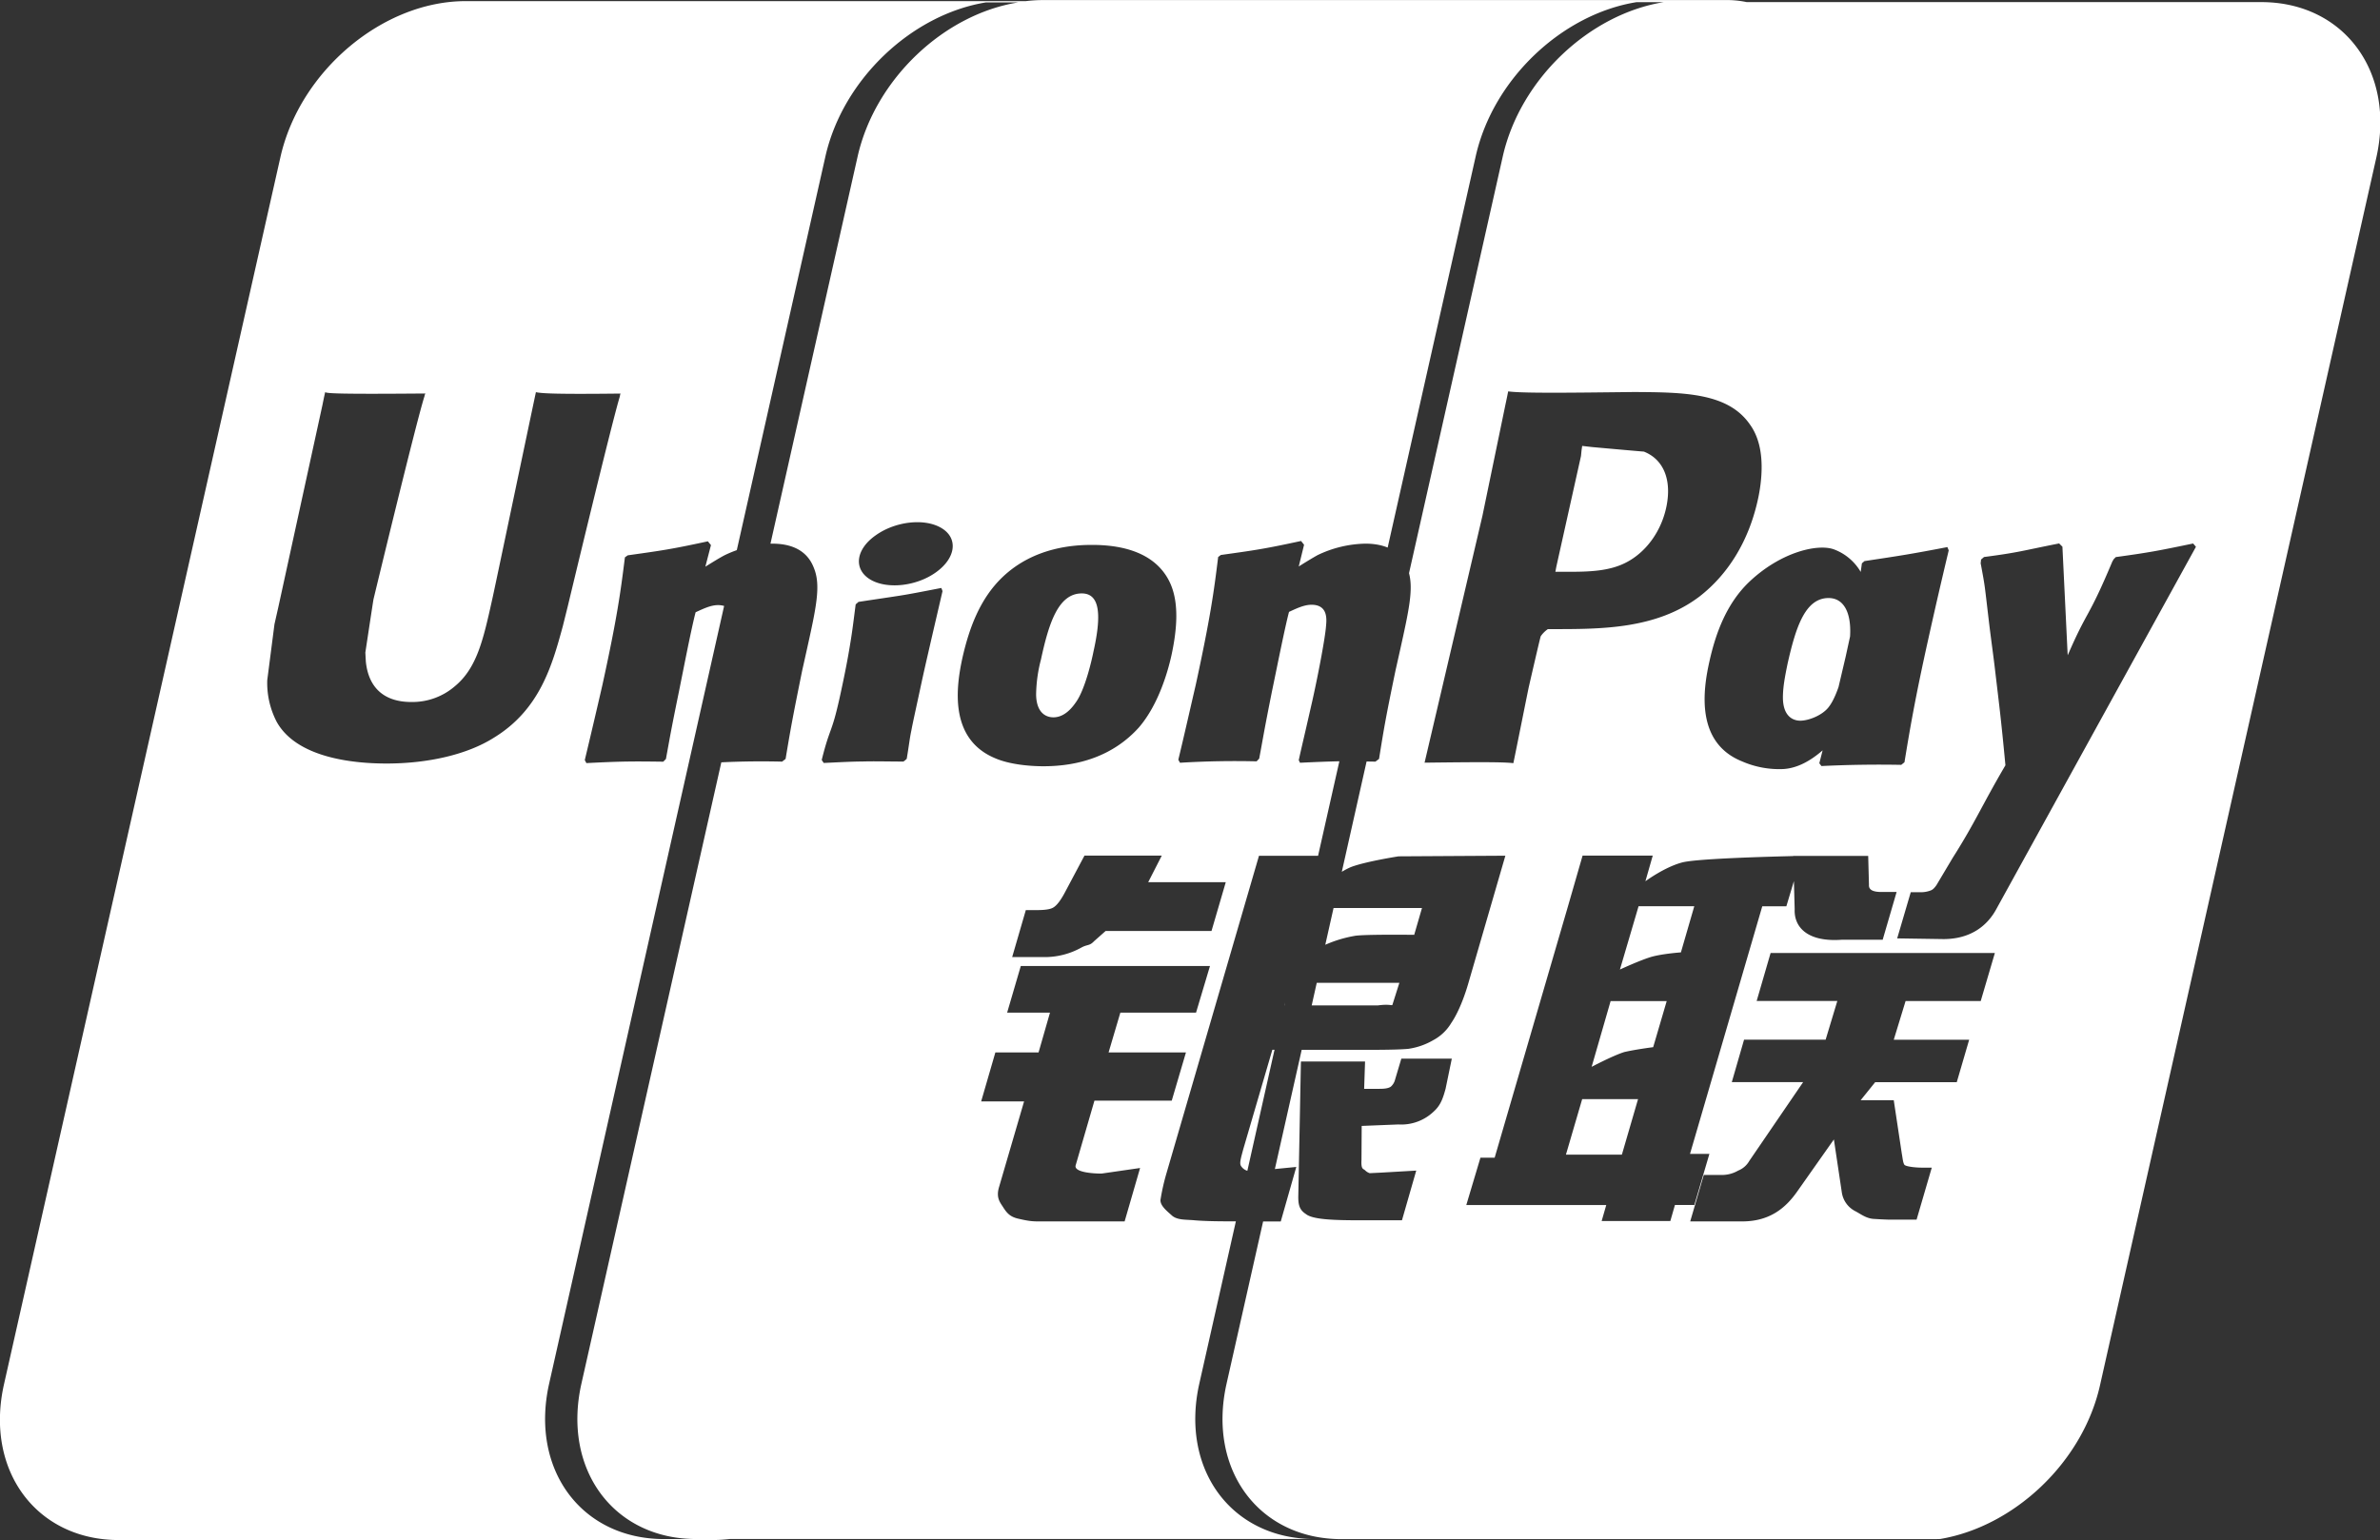 <?xml version="1.0" standalone="no"?><!DOCTYPE svg PUBLIC "-//W3C//DTD SVG 1.1//EN" "http://www.w3.org/Graphics/SVG/1.1/DTD/svg11.dtd"><svg t="1611228758569" class="icon" viewBox="0 0 1582 1024" version="1.1" xmlns="http://www.w3.org/2000/svg" p-id="6724" xmlns:xlink="http://www.w3.org/1999/xlink" width="197.75" height="128"><rect x="0" y="0" width="1582" height="1024" fill="#333333" stroke="none"/><defs><style type="text/css"></style></defs><path d="M1080.726 374.056c13.171-6.702 23.364-20.431 26.854-36.767 3.816-17.918-1.582-31.787-14.893-37.047-0.884 0-34.487-3.025-34.487-3.025l-6.516-0.745-0.419 2.932-0.372 3.77-16.336 73.348-0.698 3.63h8.889c13.776 0 26.947-0.419 37.977-6.097z m8.424 228.516l-12.38 42.026s13.823-6.423 21.362-8.564c7.726-2.048 19.175-2.839 19.175-2.839l8.889-30.67h-37.047z m107.556-123.426c5.538 0 15.172-3.677 19.268-9.634 2.281-3.072 4.375-7.772 6.097-12.706l4.747-20.199 2.932-13.45c0.977-16.196-4.375-25.551-14.288-25.551-15.777 0-21.874 20.013-27.18 43.33-1.722 8.377-3.258 16.103-3.165 23.41 0.326 14.8 10.053 14.8 11.589 14.8z m-496.452-2.234c5.631 0 10.658-3.77 14.893-10.006 6.097-8.377 10.611-28.25 11.635-33.463 5.399-24.062 4.654-38.908-7.726-38.908-15.684 0-21.967 20.059-27.133 43.981a96.014 96.014 0 0 0-3.211 23.27c0.233 15.126 9.96 15.126 11.542 15.126z m340.633 290.741h37.186l10.751-36.907h-37.14l-10.797 36.907z m17.081-58.362s14.102-7.447 21.642-9.82c7.54-1.769 19.268-3.258 19.268-3.258l8.982-30.624h-37.279l-12.613 43.702z m-186.071-40.863h44.121c7.4-0.977 8.936 0.233 9.494-0.279l4.654-14.707h-54.918l-3.351 14.986z m68.136-46.913l5.166-17.825h-58.781l-5.492 24.434c5.399-2.374 11.868-4.561 19.314-5.864 5.492-1.164 39.792-0.745 39.792-0.745z m-86.287 46.913h0.093l0.465-2.001-0.558 2.001z m-6.562 29.507h-1.443l-19.314 66.042c-1.769 6.562-2.699 9.681-1.396 11.403a7.586 7.586 0 0 0 4.096 3.025l18.058-80.469zM1503.039 1.403h-341.983a63.342 63.342 0 0 0-14.195-1.35h-453.495c-3.863 0-7.679 0.233-11.496 0.698h-372.327c-55.244 0-110.302 46.587-123.147 103.74L2.653 920.353c-12.845 57.059 21.362 103.554 76.42 103.554h394.527c3.816 0 7.633-0.279 11.449-0.698h388.663c-55.244 0-89.405-46.494-76.467-103.554l24.248-107.649h-4.003c-10.658 0-18.523-0.233-24.015-0.745-5.213-0.465-10.658 0-14.288-2.932-3.211-2.932-8.005-6.562-7.819-10.518a141.95 141.95 0 0 1 3.956-17.639l61.527-211.203h39.281l14.148-62.83c-7.028 0.14-14.521 0.419-26.156 0.977l-0.838-1.722c2.001-9.122 4.189-18.151 6.283-27.459l2.839-12.426c4.328-19.454 8.47-42.026 8.982-49.008 0.372-4.096 1.722-14.428-9.634-14.428-4.887 0-9.913 2.42-14.94 4.747-2.792 10.425-8.517 39.42-11.309 52.684-5.585 27.925-5.911 31.043-8.517 44.865l-1.722 1.815a601.96 601.96 0 0 0-50.916 0.931l-1.117-2.001c4.003-16.522 7.772-33.37 11.589-49.799 9.774-45.005 12.101-62.132 14.893-84.984l1.769-1.35c22.991-3.211 28.53-3.956 53.336-9.308l2.001 2.513-3.537 14.428c4.096-2.56 8.284-5.166 12.426-7.493a76.327 76.327 0 0 1 31.927-7.679c4.887 0 10.099 0.698 14.753 2.606l58.548-260.257c11.635-51.381 57.431-94.338 106.765-102.343h18.058c-49.287 8.052-95.083 50.962-106.811 102.343l-62.365 277.291c2.932 11.03-0.186 25.132-5.818 50.59l-3.211 14.335c-6.469 31.322-7.447 37.047-10.891 58.548l-2.42 1.815-5.864-0.093-16.475 73.348c2.094-1.257 4.189-2.374 6.097-3.165 9.727-3.723 31.648-7.121 31.648-7.121l70.975-0.419-24.201 83.401c-4.049 14.428-8.796 23.55-11.775 27.831a30.857 30.857 0 0 1-11.961 11.403 45.796 45.796 0 0 1-16.615 5.771c-4.654 0.419-11.868 0.605-21.828 0.652h-49.008l-17.825 79.259 14.242-1.396-10.332 36.255h-11.728l-24.248 107.649c-12.938 57.059 21.223 103.554 76.467 103.554h394.248l3.537-0.093c49.147-8.238 94.711-50.916 106.253-102.064l183.604-815.909c13.078-57.199-21.316-103.833-76.42-103.833zM328.3 490.455c-17.546 11.123-43.562 17.174-71.394 17.174-21.502 0-59.572-3.537-73.023-27.785a56.082 56.082 0 0 1-6.236-27.645l4.794-37.186 2.606-11.542 29.274-134.131s1.489-7.447 1.862-8.657c0.652 0.931 10.565 1.396 66.553 0.931-0.233 0.512-0.419 0.884-0.558 1.769-5.166 15.731-33.882 134.922-33.882 134.922-0.093 0.093-5.445 35.557-5.445 35.557l0.326 5.957c1.769 17.592 12.333 26.901 30.205 26.901a43.19 43.19 0 0 0 29.135-10.611c14.521-12.101 18.756-30.95 24.62-57.431 0.14 0 27.506-130.78 29.088-137.947 3.863 0.931 15.777 1.396 56.268 0.931a4.375 4.375 0 0 0-0.419 1.722c-5.073 16.103-34.72 139.902-34.72 139.902l-3.304 13.264c-7.074 25.877-15.219 55.244-45.75 73.907z m208.084-58.828l-3.211 14.381c-6.33 31.322-7.4 37.047-10.984 58.548l-2.327 1.815a551.975 551.975 0 0 0-40.398 0.465l-92.942 412.864c-12.938 57.059 21.223 103.554 76.42 103.554h-21.409c-55.244 0-89.405-46.494-76.467-103.554l116.259-516.837a14.428 14.428 0 0 0-4.049-0.558c-4.84 0-9.774 2.42-14.893 4.747-2.792 10.425-8.377 39.42-11.077 52.684-5.725 27.925-6.097 31.043-8.657 44.865l-1.769 1.815c-20.385-0.279-27.459-0.279-51.102 0.931l-1.07-2.001c3.956-16.522 7.912-33.37 11.682-49.799 9.867-45.005 12.147-62.132 14.986-84.984l1.862-1.35c22.852-3.211 28.483-3.956 53.289-9.308l2.048 2.513-3.723 14.335c4.189-2.56 8.238-5.166 12.566-7.493 2.746-1.35 5.538-2.513 8.331-3.491l58.921-261.839C560.353 52.552 606.149 9.594 655.436 1.589h21.502C627.651 9.408 581.854 52.366 570.126 103.793l-57.99 257.65h1.117c10.797 0 22.759 3.072 27.738 16.15 4.747 11.589 1.629 25.877-4.608 54.034z m83.262-9.122c-2.234 9.774-4.514 19.547-6.655 29.274-4.421 20.664-6.19 28.343-7.214 33.928-1.117 5.213-1.303 8.145-3.072 18.803l-1.07 0.977-1.117 0.838c-11.961-0.047-19.687-0.279-27.133-0.047-7.493 0.047-14.753 0.465-25.83 0.977l-0.698-0.977-0.652-1.024c2.932-11.821 4.654-16.01 6.143-20.245s2.932-8.47 5.631-20.478c3.444-15.638 5.585-26.668 7.121-36.302 1.582-9.355 2.467-17.267 3.677-26.435l0.884-0.745 0.977-0.884c11.868-1.815 19.454-2.886 27.133-4.096 7.772-1.21 15.638-2.792 27.925-5.166l0.465 1.117 0.326 1.024-6.842 29.46z m2.653-42.12c-13.171 9.541-32.904 11.542-43.935 4.84-11.17-6.842-9.634-19.966 3.723-29.321 13.171-9.401 32.718-11.542 43.842-4.747 11.123 6.748 9.401 19.826-3.63 29.228z m17.499 56.687c4.328-18.942 11.356-38.769 26.482-53.289 21.223-20.338 48.309-21.502 59.665-21.502 18.896 0 37.093 4.421 47.518 18.104 6.842 9.029 12.101 23.736 5.213 55.291-2.094 9.541-8.284 32.579-21.781 48.123-17.406 19.221-40.63 25.644-63.296 25.644-8.843 0-22.479-1.117-32.16-5.352-30.903-12.892-25.877-47.751-21.642-67.019z m155.214 236.195h-50.311l-7.819 26.435h51.428l-9.448 32.067h-51.381l-12.473 42.957c-1.443 4.794 12.147 5.538 17.127 5.538l25.691-3.723-10.286 35.511h-57.943c-4.701 0-8.145-0.745-13.171-1.908-4.887-1.21-6.981-3.491-9.262-6.935-2.094-3.491-5.306-6.423-3.118-13.916l16.662-57.013h-28.53l9.448-32.579h28.716l7.586-26.435h-28.483l9.075-30.996h125.754l-9.262 30.996z m19.78-86.799l-9.494 32.486h-70.37l-7.679 6.795c-3.165 3.351-4.421 1.955-8.703 4.375a50.031 50.031 0 0 1-23.224 6.19h-22.526l9.075-31.229h6.842c5.818 0 9.681-0.512 11.635-1.862 2.234-1.396 4.794-4.747 7.633-10.146l12.892-24.248h51.381l-9.029 17.686h51.567z m404.627-221.069a34.533 34.533 0 0 1 17.406 14.847l0.791-5.725 1.722-1.489c23.829-3.584 30.345-4.561 55.104-9.308l0.884 2.187c-4.608 19.314-9.122 38.769-13.404 58.176-9.075 40.723-12.52 61.434-16.01 82.703l-2.141 1.722a789.566 789.566 0 0 0-53.057 0.791l-1.396-1.862 2.187-8.564c-8.052 6.981-16.755 11.868-26.156 12.426a61.853 61.853 0 0 1-27.552-5.166c-30.764-12.473-25.83-47.286-21.548-66.321 4.189-18.896 11.403-38.536 26.435-52.917 21.269-20.199 46.169-25.691 56.733-21.502z m-272.497 141.671l38.443-164.057 15.265-73.767s1.257-5.818 1.862-9.029c7.028 0.931 24.201 1.117 67.112 0.605l16.475-0.186c33.603 0.186 62.551 0.512 77.118 21.595 5.818 8.052 7.772 18.104 7.772 28.343 0 7.726-1.117 15.638-2.653 22.293-6.004 26.714-19.361 48.728-38.629 63.715-28.576 21.688-65.064 21.688-97.41 21.688h-3.397a18.151 18.151 0 0 0-4.747 4.747c-0.465 1.117-7.819 33.23-7.819 33.23-0.093 0-8.796 43.748-10.379 51.148-6.283-0.791-21.688-0.791-59.014-0.326z m13.962 216.834c-1.722 6.236-3.258 10.937-7.819 15.033a31.182 31.182 0 0 1-23.55 8.657l-24.387 0.977-0.14 22.572c-0.372 6.562 1.257 5.818 2.281 6.842a8.005 8.005 0 0 0 3.165 2.001l7.679-0.372 23.27-1.35-9.494 33.044h-26.761c-18.756 0-32.625-0.465-37.14-4.189-4.561-2.932-5.166-6.702-4.98-12.938l1.722-88.428h42.631l-0.605 18.151h10.332c3.444 0 5.818-0.372 7.353-1.396a9.029 9.029 0 0 0 2.839-4.608l4.189-14.055h33.556l-4.142 20.059z m149.396 87.916h-45.657l3.072-10.658h-93.035l9.401-31.462h9.448l48.728-167.128 9.727-33.742h46.634l-4.887 17.081s12.52-9.308 24.294-12.473c9.634-2.606 57.618-3.863 73.954-4.282v-0.093h49.845l0.512 19.221c-0.233 3.211 2.467 4.747 8.191 4.747h10.192l-9.262 31.741h-26.947c-23.317 1.769-32.067-8.564-31.555-20.245l-0.512-18.709-5.026 16.755h-16.01l-48.03 164.615h12.892l-10.006 33.928h-12.892l-3.072 10.704z m206.316-146.278h-49.938l-7.865 25.737h50.125l-8.238 28.204h-54.22l-9.681 12.008h22.014l5.352 35.511c0.652 3.537 0.745 5.864 1.722 7.4 1.117 1.257 7.633 1.908 11.635 1.908h6.562l-10.099 34.58h-16.894c-2.746 0-6.562-0.186-11.821-0.512-5.12-0.419-8.75-3.491-12.194-5.213a16.755 16.755 0 0 1-8.75-12.147l-5.306-35.464-24.62 34.952c-7.819 11.03-18.43 19.547-36.348 19.547h-34.533l9.029-30.903h13.171a21.409 21.409 0 0 0 9.681-2.886 14.753 14.753 0 0 0 7.353-6.376l35.836-52.452h-47.425l8.145-28.204h54.22l7.772-25.737h-53.615l9.262-31.881h149.071l-9.401 31.927z m10.611-61.574c-6.143 11.635-17.406 20.385-35.418 20.385l-30.717-0.465 9.029-30.717h5.957a17.779 17.779 0 0 0 7.167-1.117c1.536-0.512 2.653-1.722 3.956-3.584l10.751-18.058c15.219-24.015 19.082-34.301 35.092-61.62-2.886-30.577-4.189-40.491-6.562-60.503-1.35-11.961-3.165-24.248-4.561-36.302-2.932-24.713-2.327-21.223-5.213-36.86l-0.14-0.465 0.279-2.653 1.955-1.675c23.689-3.118 24.294-3.956 49.938-9.029l2.187 2.187 3.304 68.276c0.093 1.443 0.093 2.42 0.233 3.863 13.636-31.508 13.078-22.759 29.926-62.97l0.093 0.419a7.54 7.54 0 0 1 0.279-1.024l1.629-1.675c22.526-3.118 26.901-3.956 51.428-9.029l1.862 2.187-132.455 240.43z" fill="#ffffff" p-id="6725"></path></svg>